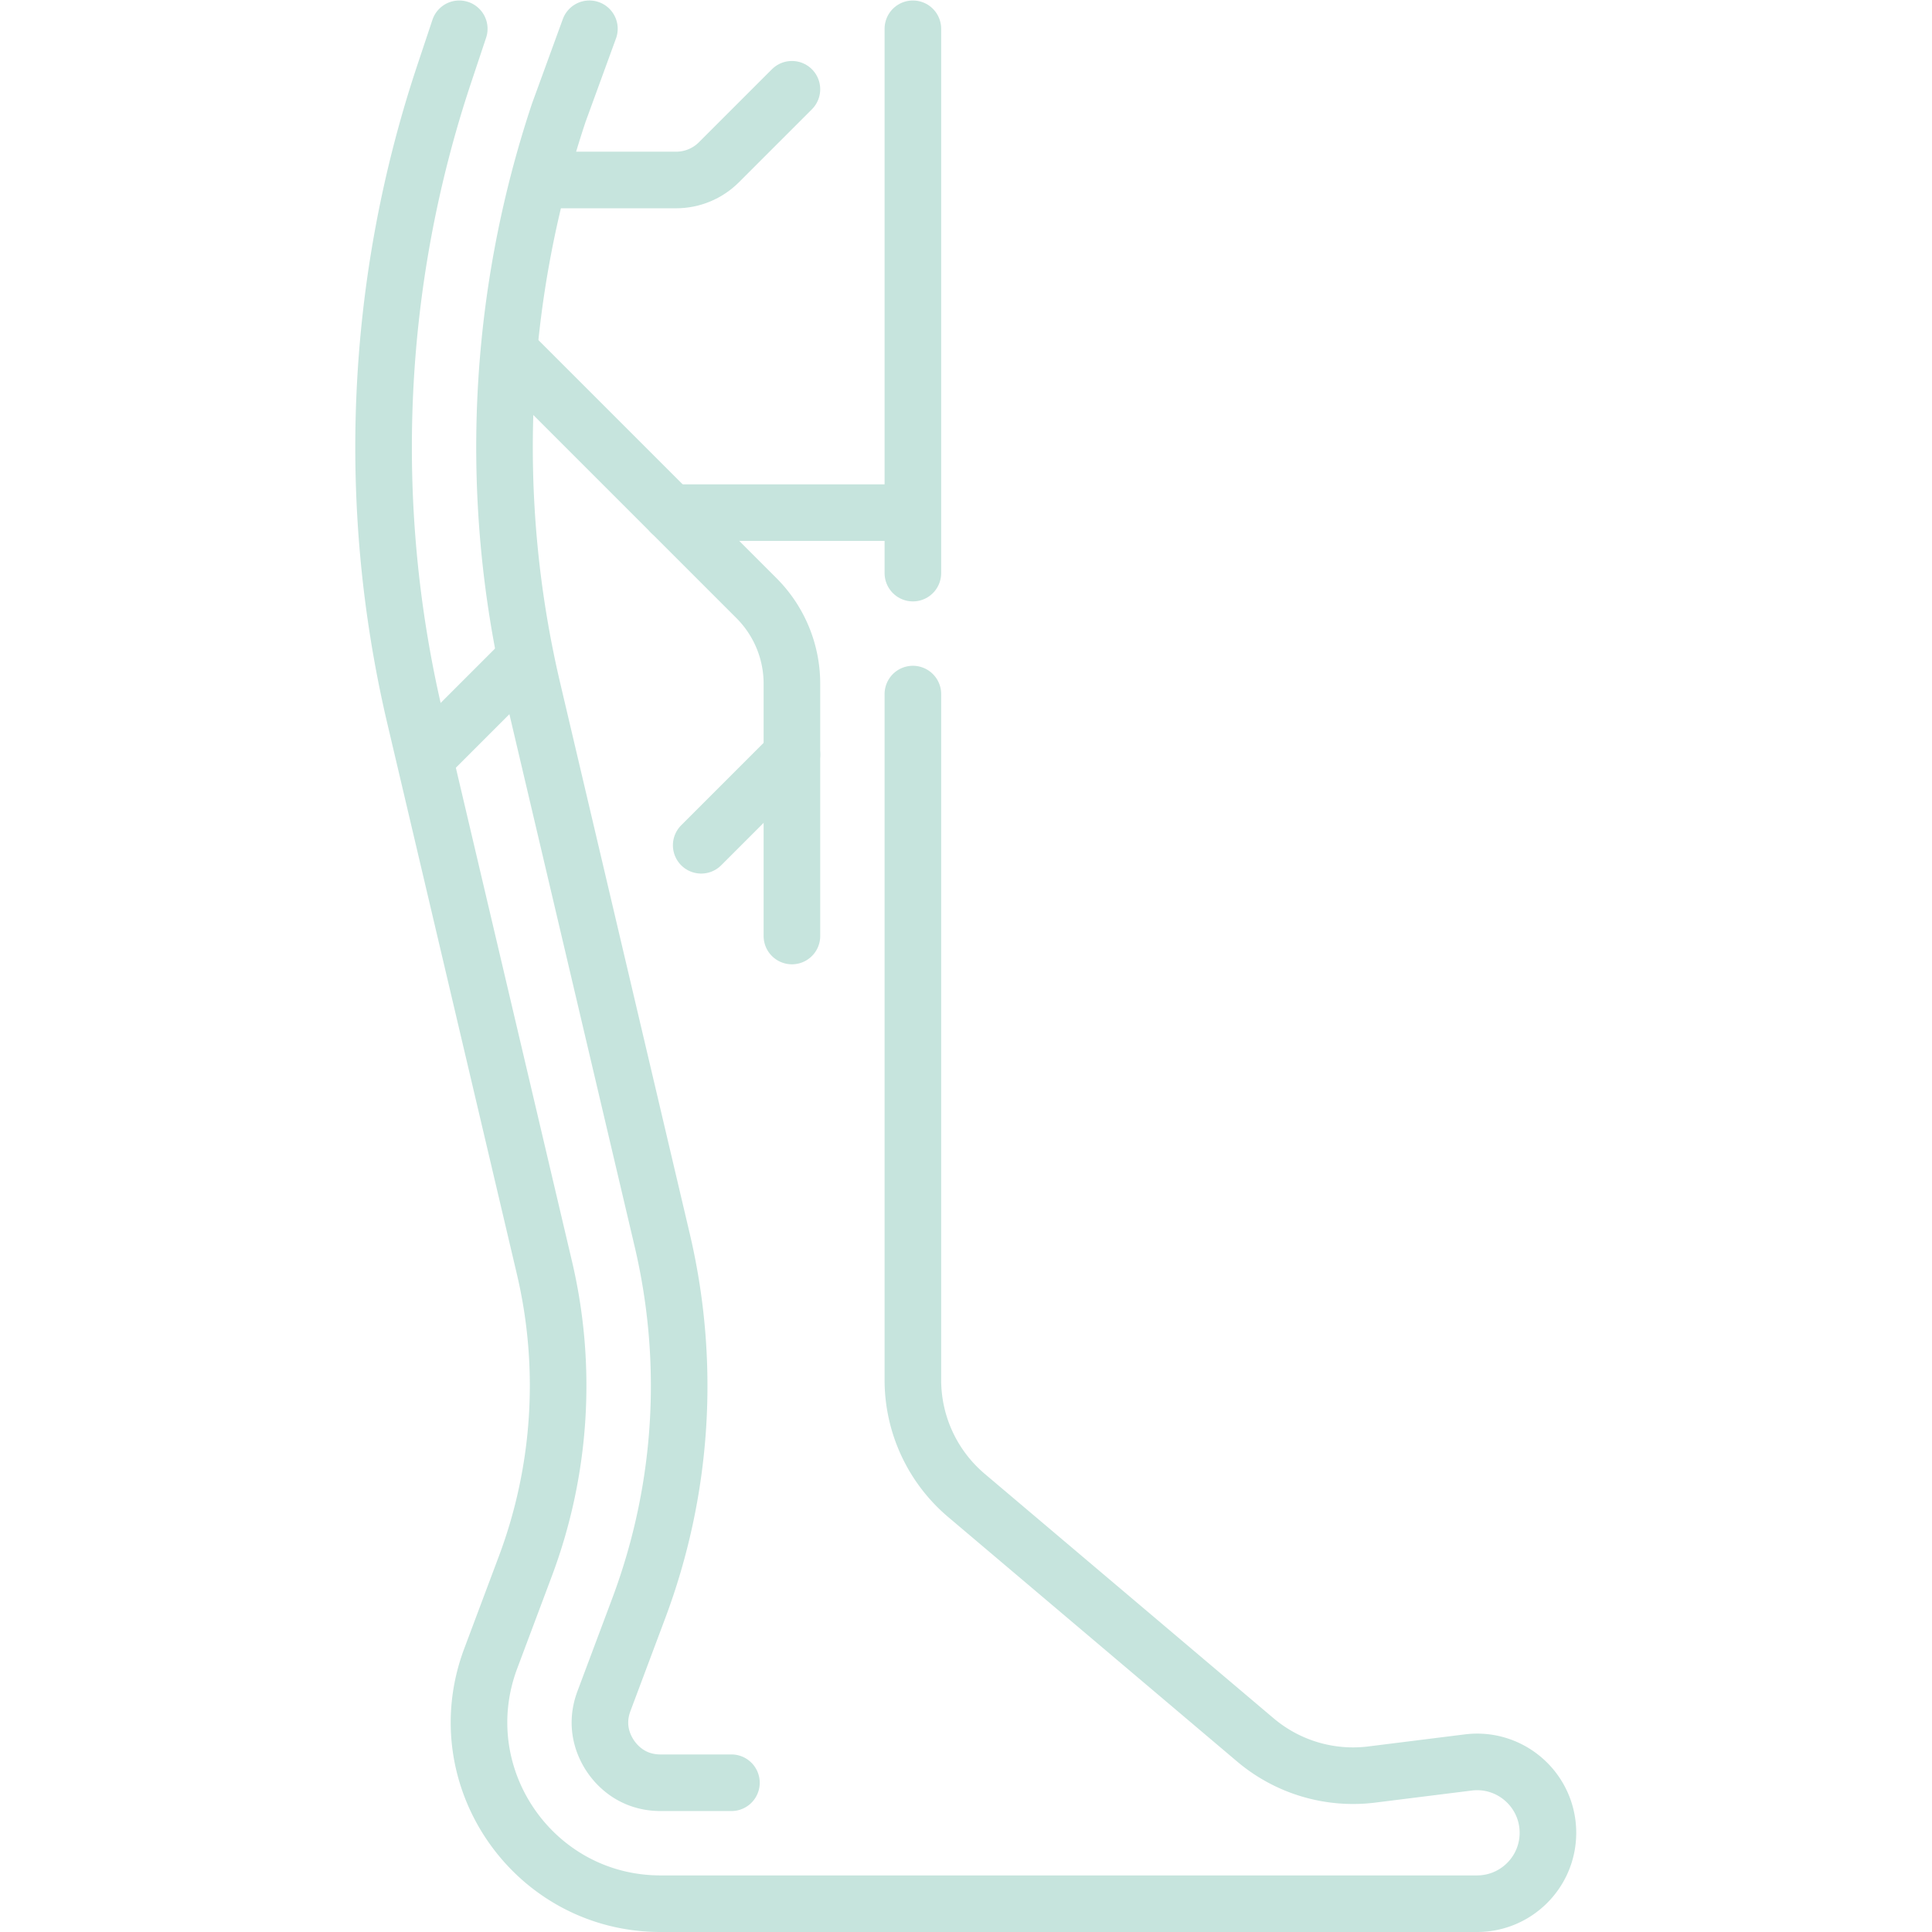 <?xml version="1.0" encoding="UTF-8"?>
<svg xmlns="http://www.w3.org/2000/svg" xmlns:xlink="http://www.w3.org/1999/xlink" version="1.1" width="512" height="512" x="0" y="0" viewBox="0 0 682.667 682.667" style="enable-background:new 0 0 512 512" xml:space="preserve">
  <g>
    <defs>
      <clipPath id="a">
        <path d="M0 512h512V0H0Z" fill="#c6e4dd" opacity="1" data-original="#000000"></path>
      </clipPath>
    </defs>
    <g clip-path="url(#a)" transform="matrix(1.333 0 0 -1.333 0 682.667)">
      <path d="M0 0v-181.813a40.08 40.08 0 0 1 14.19-30.597l76.601-64.816a40.08 40.08 0 0 1 30.86-9.174l25.564 3.195c11.216 1.403 21.123-7.343 21.123-18.647 0-10.379-8.414-18.793-18.793-18.793H-66.871c-33.581 0-56.825 33.542-45.034 64.985l9.192 24.511a136.287 136.287 0 0 1 5.054 79.061L-131.994-6.169a312.639 312.639 0 0 0 7.733 170.466l4.019 12.057" style="stroke-width:15;stroke-linecap:round;stroke-linejoin:round;stroke-miterlimit:10;stroke-dasharray:none;stroke-opacity:1" transform="translate(241.983 328.144)" fill="none" stroke="#c6e4dd" stroke-width="15" stroke-linecap="round" stroke-linejoin="round" stroke-miterlimit="10" stroke-dasharray="none" stroke-opacity="" data-original="#000000" opacity="1"></path>
      <path d="M0 0v-144.29" style="stroke-width:15;stroke-linecap:round;stroke-linejoin:round;stroke-miterlimit:10;stroke-dasharray:none;stroke-opacity:1" transform="translate(241.983 504.499)" fill="none" stroke="#c6e4dd" stroke-width="15" stroke-linecap="round" stroke-linejoin="round" stroke-miterlimit="10" stroke-dasharray="none" stroke-opacity="" data-original="#000000" opacity="1"></path>
      <path d="m0 0-8.099-22.198a280.41 280.41 0 0 1-6.936-152.983L19.3-321.1c7.66-32.565 5.503-66.336-6.247-97.661l-9.186-24.51c-2.568-6.842.043-12.188 1.831-14.764 1.785-2.575 5.871-6.901 13.179-6.901h18.772" style="stroke-width:15;stroke-linecap:round;stroke-linejoin:round;stroke-miterlimit:10;stroke-dasharray:none;stroke-opacity:1" transform="translate(156.237 504.5)" fill="none" stroke="#c6e4dd" stroke-width="15" stroke-linecap="round" stroke-linejoin="round" stroke-miterlimit="10" stroke-dasharray="none" stroke-opacity="" data-original="#000000" opacity="1"></path>
      <path d="m0 0 65.133-65.134a32.063 32.063 0 0 0 9.392-22.672v-66.88" style="stroke-width:15;stroke-linecap:round;stroke-linejoin:round;stroke-miterlimit:10;stroke-dasharray:none;stroke-opacity:1" transform="translate(135.394 418.702)" fill="none" stroke="#c6e4dd" stroke-width="15" stroke-linecap="round" stroke-linejoin="round" stroke-miterlimit="10" stroke-dasharray="none" stroke-opacity="" data-original="#000000" opacity="1"></path>
      <path d="M0 0h-63.377" style="stroke-width:15;stroke-linecap:round;stroke-linejoin:round;stroke-miterlimit:10;stroke-dasharray:none;stroke-opacity:1" transform="translate(241.231 376.241)" fill="none" stroke="#c6e4dd" stroke-width="15" stroke-linecap="round" stroke-linejoin="round" stroke-miterlimit="10" stroke-dasharray="none" stroke-opacity="" data-original="#000000" opacity="1"></path>
      <path d="M0 0h33.439c4.252 0 8.331 1.689 11.337 4.696l19.353 19.352" style="stroke-width:15;stroke-linecap:round;stroke-linejoin:round;stroke-miterlimit:10;stroke-dasharray:none;stroke-opacity:1" transform="translate(145.79 464.418)" fill="none" stroke="#c6e4dd" stroke-width="15" stroke-linecap="round" stroke-linejoin="round" stroke-miterlimit="10" stroke-dasharray="none" stroke-opacity="" data-original="#000000" opacity="1"></path>
      <path d="m0 0 24.048 24.048" style="stroke-width:15;stroke-linecap:round;stroke-linejoin:round;stroke-miterlimit:10;stroke-dasharray:none;stroke-opacity:1" transform="translate(185.87 288.064)" fill="none" stroke="#c6e4dd" stroke-width="15" stroke-linecap="round" stroke-linejoin="round" stroke-miterlimit="10" stroke-dasharray="none" stroke-opacity="" data-original="#000000" opacity="1"></path>
      <path d="m0 0-24.048-24.048" style="stroke-width:15;stroke-linecap:round;stroke-linejoin:round;stroke-miterlimit:10;stroke-dasharray:none;stroke-opacity:1" transform="translate(137.773 336.16)" fill="none" stroke="#c6e4dd" stroke-width="15" stroke-linecap="round" stroke-linejoin="round" stroke-miterlimit="10" stroke-dasharray="none" stroke-opacity="" data-original="#000000" opacity="1"></path>
    </g>
  </g>
</svg>
